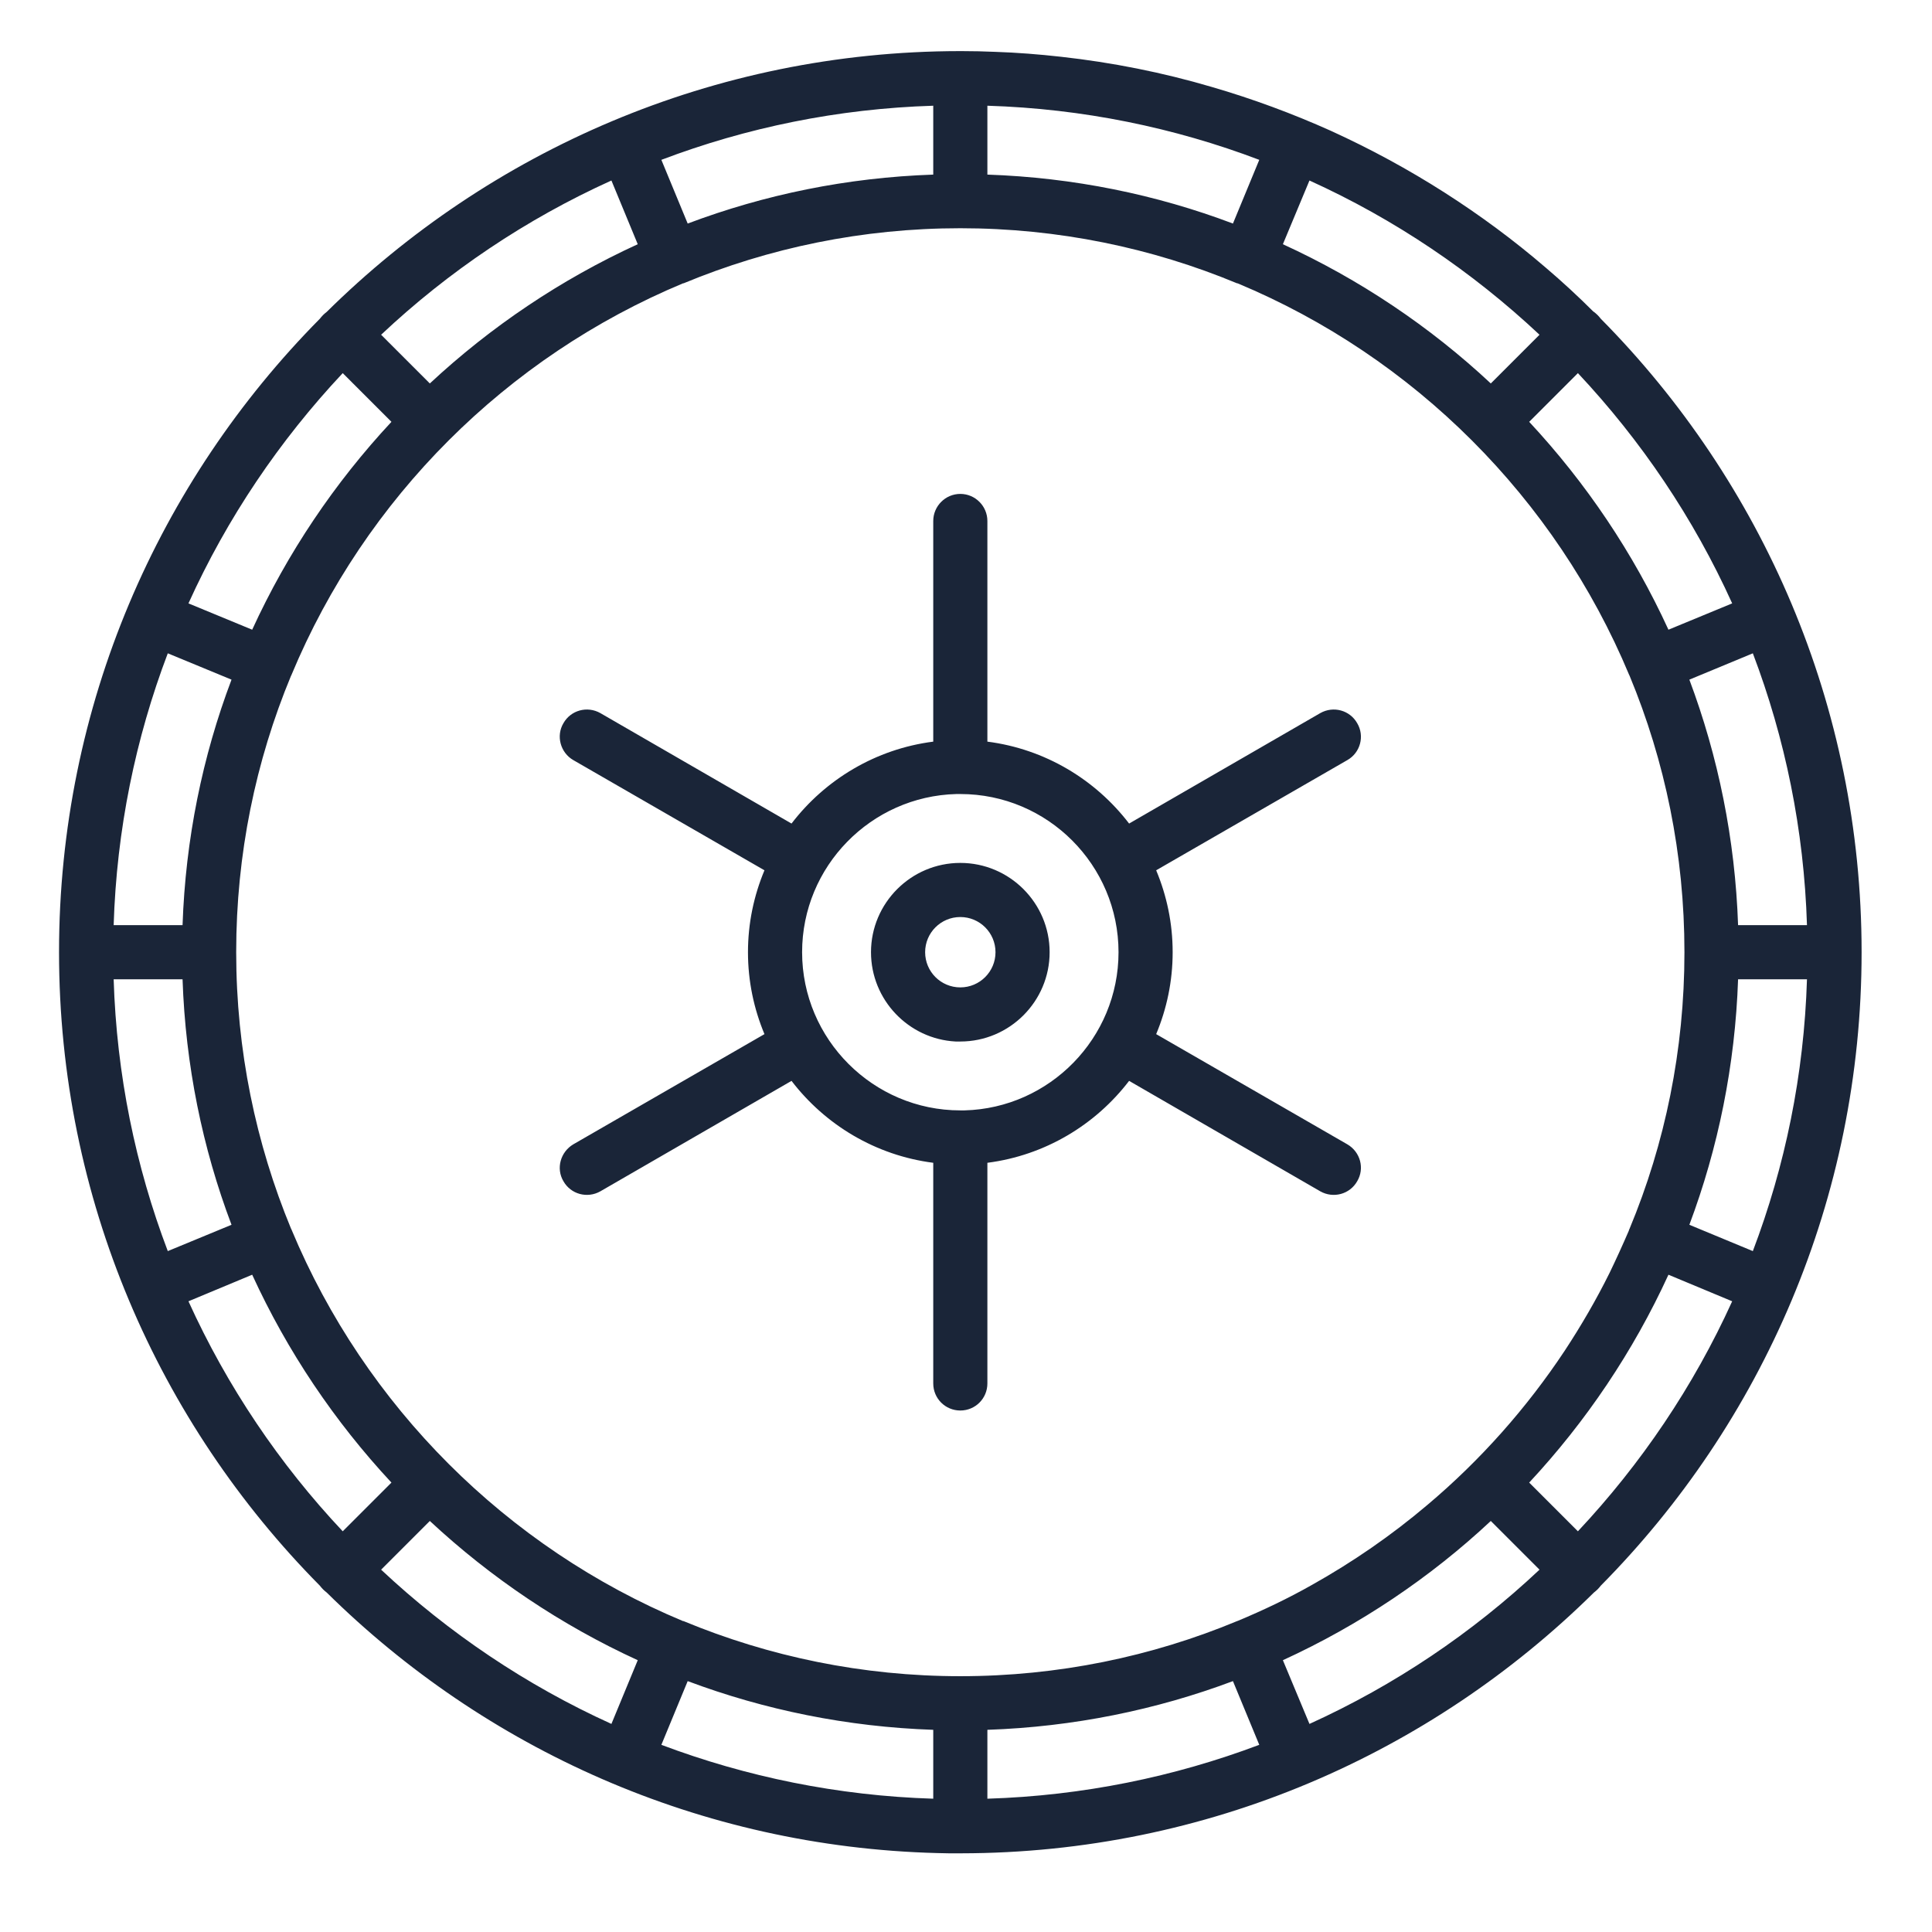 <svg xmlns="http://www.w3.org/2000/svg" xmlns:xlink="http://www.w3.org/1999/xlink" xmlns:serif="http://www.serif.com/" width="100%" height="100%" viewBox="0 0 75 75" xml:space="preserve" style="fill-rule:evenodd;clip-rule:evenodd;stroke-linejoin:round;stroke-miterlimit:2;">    <g transform="matrix(1,0,0,1,-2671,-873.5)">        <g id="Product-Icons" serif:id="Product Icons" transform="matrix(0.581,0,0,0.595,1217.51,293.738)">            <rect x="2500" y="974" width="129" height="126" style="fill:none;"></rect>            <g id="TA_v1" transform="matrix(1.644,0,0,1.605,-2129.1,-1533.25)">                <path d="M2855.79,1564.47C2845.78,1564.48 2836.69,1568.53 2830.07,1575.07C2830.02,1575.11 2829.97,1575.15 2829.92,1575.2C2829.87,1575.25 2829.83,1575.3 2829.79,1575.35C2823.24,1581.97 2819.19,1591.07 2819.19,1601.1L2819.19,1601.1C2819.19,1611.13 2823.24,1620.23 2829.79,1626.85C2829.83,1626.9 2829.87,1626.95 2829.92,1627C2829.97,1627.05 2830.02,1627.09 2830.07,1627.13C2836.49,1633.47 2845.22,1637.47 2854.88,1637.72L2855.35,1637.73L2855.79,1637.73C2855.8,1637.73 2855.81,1637.73 2855.82,1637.73C2855.83,1637.73 2855.84,1637.73 2855.85,1637.73C2865.87,1637.72 2874.95,1633.67 2881.57,1627.13C2881.62,1627.09 2881.67,1627.05 2881.72,1627C2881.77,1626.95 2881.81,1626.9 2881.85,1626.85C2888.4,1620.23 2892.45,1611.13 2892.45,1601.1L2892.45,1601.1C2892.45,1591.07 2888.4,1581.97 2881.85,1575.35C2881.81,1575.3 2881.77,1575.25 2881.72,1575.2C2881.67,1575.15 2881.62,1575.11 2881.57,1575.07L2881.55,1575.06C2880.93,1574.44 2880.28,1573.84 2879.61,1573.27C2878.32,1572.16 2876.94,1571.14 2875.5,1570.22C2874.03,1569.28 2872.48,1568.44 2870.88,1567.71C2869.32,1567.01 2867.7,1566.41 2866.05,1565.93C2864.05,1565.34 2861.99,1564.93 2859.91,1564.7C2859.02,1564.6 2858.13,1564.53 2857.24,1564.5C2856.78,1564.48 2856.33,1564.47 2855.88,1564.47L2855.85,1564.47C2855.84,1564.47 2855.83,1564.47 2855.82,1564.47C2855.81,1564.47 2855.8,1564.47 2855.79,1564.47ZM2866.9,1630.73C2863.78,1631.9 2860.42,1632.59 2856.92,1632.71L2856.92,1635.51C2860.8,1635.39 2864.52,1634.62 2867.97,1633.32L2866.9,1630.73ZM2844.74,1630.73L2843.67,1633.32C2847.12,1634.62 2850.84,1635.39 2854.72,1635.51L2854.72,1632.71C2851.22,1632.59 2847.86,1631.9 2844.74,1630.73ZM2877.38,1624.22C2874.91,1626.53 2872.05,1628.45 2868.93,1629.88L2870.01,1632.47C2873.47,1630.9 2876.63,1628.77 2879.36,1626.2L2877.38,1624.22ZM2834.26,1624.22L2832.28,1626.2C2835.02,1628.77 2838.18,1630.9 2841.64,1632.47L2842.71,1629.88C2839.59,1628.45 2836.74,1626.53 2834.26,1624.22ZM2867.07,1573.91C2863.61,1572.47 2859.8,1571.67 2855.82,1571.67C2851.84,1571.67 2848.04,1572.47 2844.57,1573.91L2844.55,1573.91C2837.38,1576.9 2831.63,1582.64 2828.64,1589.82C2828.64,1589.83 2828.64,1589.83 2828.63,1589.84C2828.63,1589.85 2828.63,1589.85 2828.62,1589.86C2827.18,1593.33 2826.39,1597.12 2826.39,1601.1C2826.39,1605.08 2827.19,1608.88 2828.62,1612.34C2828.63,1612.35 2828.63,1612.36 2828.63,1612.36C2828.64,1612.37 2828.64,1612.37 2828.64,1612.38C2831.63,1619.55 2837.38,1625.3 2844.55,1628.29L2844.57,1628.29C2848.04,1629.73 2851.84,1630.53 2855.82,1630.53C2859.8,1630.53 2863.61,1629.73 2867.07,1628.29L2867.1,1628.28C2868.13,1627.85 2869.14,1627.37 2870.11,1626.82C2871.77,1625.89 2873.35,1624.8 2874.8,1623.57C2876.95,1621.76 2878.84,1619.63 2880.39,1617.29C2881.06,1616.27 2881.67,1615.22 2882.21,1614.13C2882.48,1613.57 2882.74,1613 2882.99,1612.42L2883,1612.38C2883.01,1612.37 2883.01,1612.37 2883.01,1612.36C2883.01,1612.36 2883.01,1612.35 2883.02,1612.34C2884.46,1608.88 2885.25,1605.08 2885.25,1601.1C2885.25,1597.12 2884.46,1593.33 2883.02,1589.86C2883.02,1589.85 2883.01,1589.85 2883.01,1589.84C2883.01,1589.83 2883,1589.83 2883,1589.82C2880.01,1582.65 2874.26,1576.9 2867.09,1573.91L2867.07,1573.91ZM2827.04,1614.21L2824.45,1615.29C2826.02,1618.75 2828.15,1621.91 2830.72,1624.64L2832.7,1622.66C2830.39,1620.18 2828.47,1617.33 2827.04,1614.21ZM2884.6,1614.21C2883.17,1617.33 2881.25,1620.18 2878.94,1622.66L2880.92,1624.64C2883.49,1621.9 2885.62,1618.75 2887.19,1615.29L2884.6,1614.21ZM2854.72,1592.54C2852.38,1592.84 2850.33,1594.08 2848.96,1595.87L2841.19,1591.38C2840.66,1591.08 2839.99,1591.26 2839.69,1591.79C2839.38,1592.31 2839.57,1592.99 2840.09,1593.29L2847.86,1597.77C2847.43,1598.8 2847.19,1599.92 2847.19,1601.1C2847.19,1602.28 2847.43,1603.4 2847.86,1604.43L2840.09,1608.91C2839.57,1609.22 2839.38,1609.89 2839.69,1610.41C2839.99,1610.94 2840.66,1611.12 2841.19,1610.82L2848.96,1606.33C2850.33,1608.12 2852.38,1609.36 2854.72,1609.66L2854.72,1618.63C2854.72,1619.24 2855.21,1619.73 2855.82,1619.73C2856.43,1619.73 2856.92,1619.24 2856.92,1618.63L2856.92,1609.66C2859.26,1609.36 2861.31,1608.12 2862.68,1606.33L2870.45,1610.82C2870.98,1611.12 2871.65,1610.94 2871.95,1610.41C2872.26,1609.89 2872.08,1609.22 2871.55,1608.91L2863.78,1604.43C2864.21,1603.4 2864.45,1602.28 2864.45,1601.1C2864.45,1599.92 2864.21,1598.8 2863.78,1597.77L2871.55,1593.29C2872.08,1592.99 2872.26,1592.31 2871.95,1591.79C2871.65,1591.26 2870.98,1591.08 2870.45,1591.38L2862.68,1595.87C2861.31,1594.08 2859.26,1592.84 2856.92,1592.54L2856.92,1583.57C2856.92,1582.97 2856.43,1582.47 2855.82,1582.47C2855.21,1582.47 2854.72,1582.97 2854.72,1583.57L2854.72,1592.54ZM2887.43,1602.2C2887.31,1605.7 2886.62,1609.06 2885.45,1612.18L2888.03,1613.25C2889.34,1609.8 2890.11,1606.08 2890.23,1602.2L2887.43,1602.2ZM2821.41,1602.2C2821.53,1606.08 2822.3,1609.8 2823.61,1613.25L2826.2,1612.18C2825.02,1609.06 2824.33,1605.7 2824.21,1602.2L2821.41,1602.2ZM2855.66,1594.67C2852.19,1594.76 2849.39,1597.61 2849.39,1601.1C2849.39,1604.64 2852.28,1607.53 2855.82,1607.53L2855.99,1607.53C2859.45,1607.44 2862.25,1604.59 2862.25,1601.1C2862.25,1597.56 2859.37,1594.67 2855.82,1594.67L2855.66,1594.67ZM2855.63,1604.73L2855.82,1604.73C2857.82,1604.73 2859.45,1603.1 2859.45,1601.1C2859.45,1599.1 2857.82,1597.47 2855.82,1597.47C2853.82,1597.47 2852.19,1599.1 2852.19,1601.1C2852.19,1603.04 2853.72,1604.63 2855.63,1604.73ZM2855.82,1602.53C2856.61,1602.53 2857.25,1601.89 2857.25,1601.1C2857.25,1600.31 2856.61,1599.67 2855.82,1599.67C2855.03,1599.67 2854.39,1600.31 2854.39,1601.1C2854.39,1601.89 2855.03,1602.53 2855.82,1602.53ZM2888.03,1588.95L2885.45,1590.02C2886.62,1593.14 2887.31,1596.5 2887.43,1600L2890.23,1600C2890.11,1596.12 2889.34,1592.4 2888.03,1588.95ZM2823.61,1588.95C2822.3,1592.4 2821.53,1596.12 2821.41,1600L2824.21,1600C2824.33,1596.5 2825.02,1593.14 2826.2,1590.02L2823.61,1588.95ZM2830.72,1577.56C2828.15,1580.3 2826.02,1583.45 2824.45,1586.92L2827.04,1587.99C2828.47,1584.87 2830.39,1582.02 2832.7,1579.54L2830.72,1577.56ZM2880.92,1577.56L2878.94,1579.54C2881.25,1582.02 2883.17,1584.87 2884.6,1587.99L2887.19,1586.92C2885.62,1583.45 2883.49,1580.3 2880.92,1577.56ZM2841.64,1569.73C2838.17,1571.3 2835.01,1573.43 2832.28,1576L2834.26,1577.98C2836.74,1575.67 2839.59,1573.75 2842.71,1572.32L2841.64,1569.73ZM2870.01,1569.73L2868.93,1572.32C2872.05,1573.75 2874.91,1575.67 2877.38,1577.98L2879.36,1576C2876.62,1573.43 2873.47,1571.3 2870.01,1569.73ZM2856.92,1566.69L2856.92,1569.49C2860.42,1569.61 2863.78,1570.3 2866.9,1571.48L2867.97,1568.89C2864.52,1567.58 2860.8,1566.81 2856.92,1566.69ZM2854.72,1566.69C2850.84,1566.81 2847.12,1567.58 2843.67,1568.89L2844.74,1571.48C2847.87,1570.3 2851.22,1569.61 2854.72,1569.49L2854.72,1566.69Z" style="fill:rgb(26,37,56);"></path>            </g>        </g>    </g></svg>
